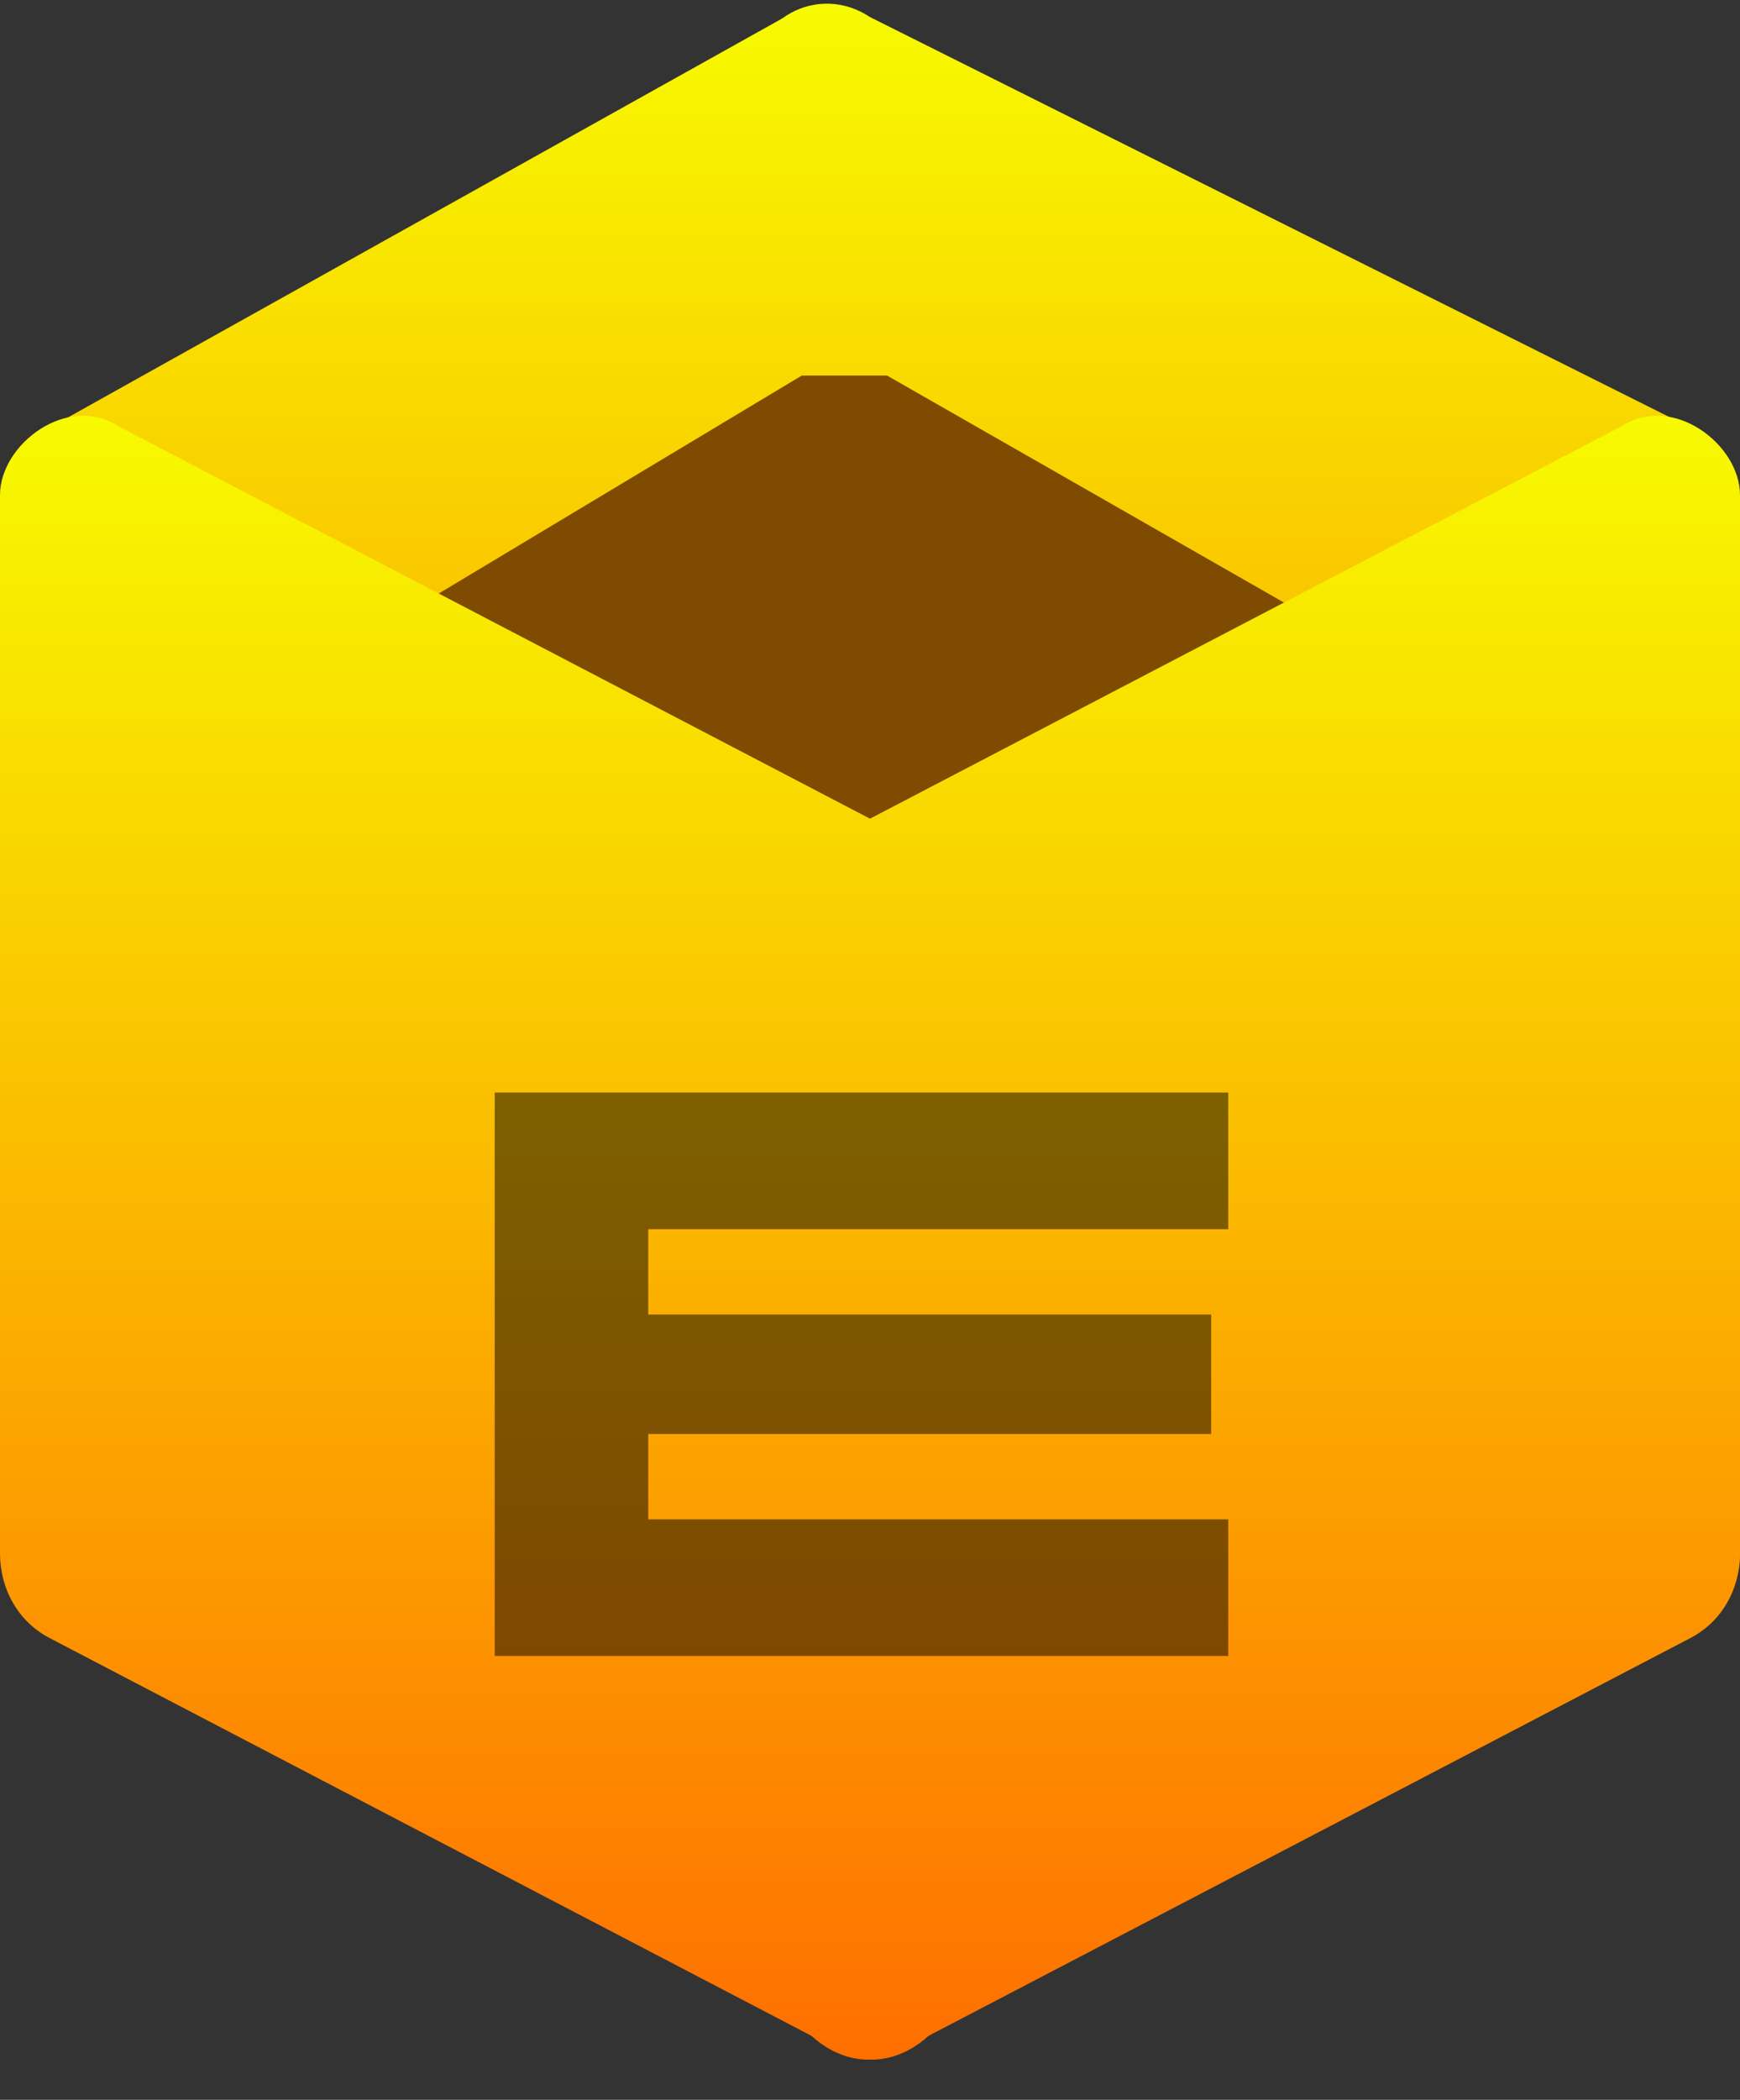 <svg xmlns="http://www.w3.org/2000/svg" width="102" height="123" fill="none"><rect width="100%" height="100%" fill="#333333" stroke="none"/><path fill="url(#a)" d="M102 91c0 4-4 6-7 4L47 71c-2-1-3-3-3-5V5c0-4 4-6 7-4l48 24 3 4z"/><path fill="url(#b)" d="M0 90c0 4 4 7 7 5l43-24 3-4V6c0-4-4-7-7-5L3 25l-3 4z"/><path fill="#7E4B01" d="M7 55c-3-2-3-7 0-9l40-24h5l42 24c4 2 4 7 0 9L53 78h-4z"/><path fill="url(#c)" d="M46 116c0 3 4 6 7 4l46-24c2-1 3-3 3-5V29c0-3-4-6-7-4L49 49c-2 1-3 3-3 5z"/><path fill="url(#d)" d="M56 116c0 3-4 6-7 4L3 96c-2-1-3-3-3-5V29c0-3 4-6 7-4l46 24c2 1 3 3 3 5z"/><path fill="#000" fill-opacity=".5" d="M72 97H29V64h43v8H38v5h33v7H38v5h34z"/><defs><linearGradient id="a" x1="73" x2="73" y1="-3" y2="99" gradientUnits="userSpaceOnUse"><stop stop-color="#F7FF00"/><stop offset="1" stop-color="#FF6A00"/></linearGradient><linearGradient id="b" x1="26.5" x2="26.5" y1="-3" y2="99" gradientUnits="userSpaceOnUse"><stop stop-color="#F7FF00"/><stop offset="1" stop-color="#FF6A00"/></linearGradient><linearGradient id="c" x1="74" x2="74" y1="21" y2="124" gradientUnits="userSpaceOnUse"><stop stop-color="#F7FF00"/><stop offset="1" stop-color="#FF6A00"/></linearGradient><linearGradient id="d" x1="28" x2="28" y1="21" y2="124" gradientUnits="userSpaceOnUse"><stop stop-color="#F7FF00"/><stop offset="1" stop-color="#FF6A00"/></linearGradient></defs></svg>